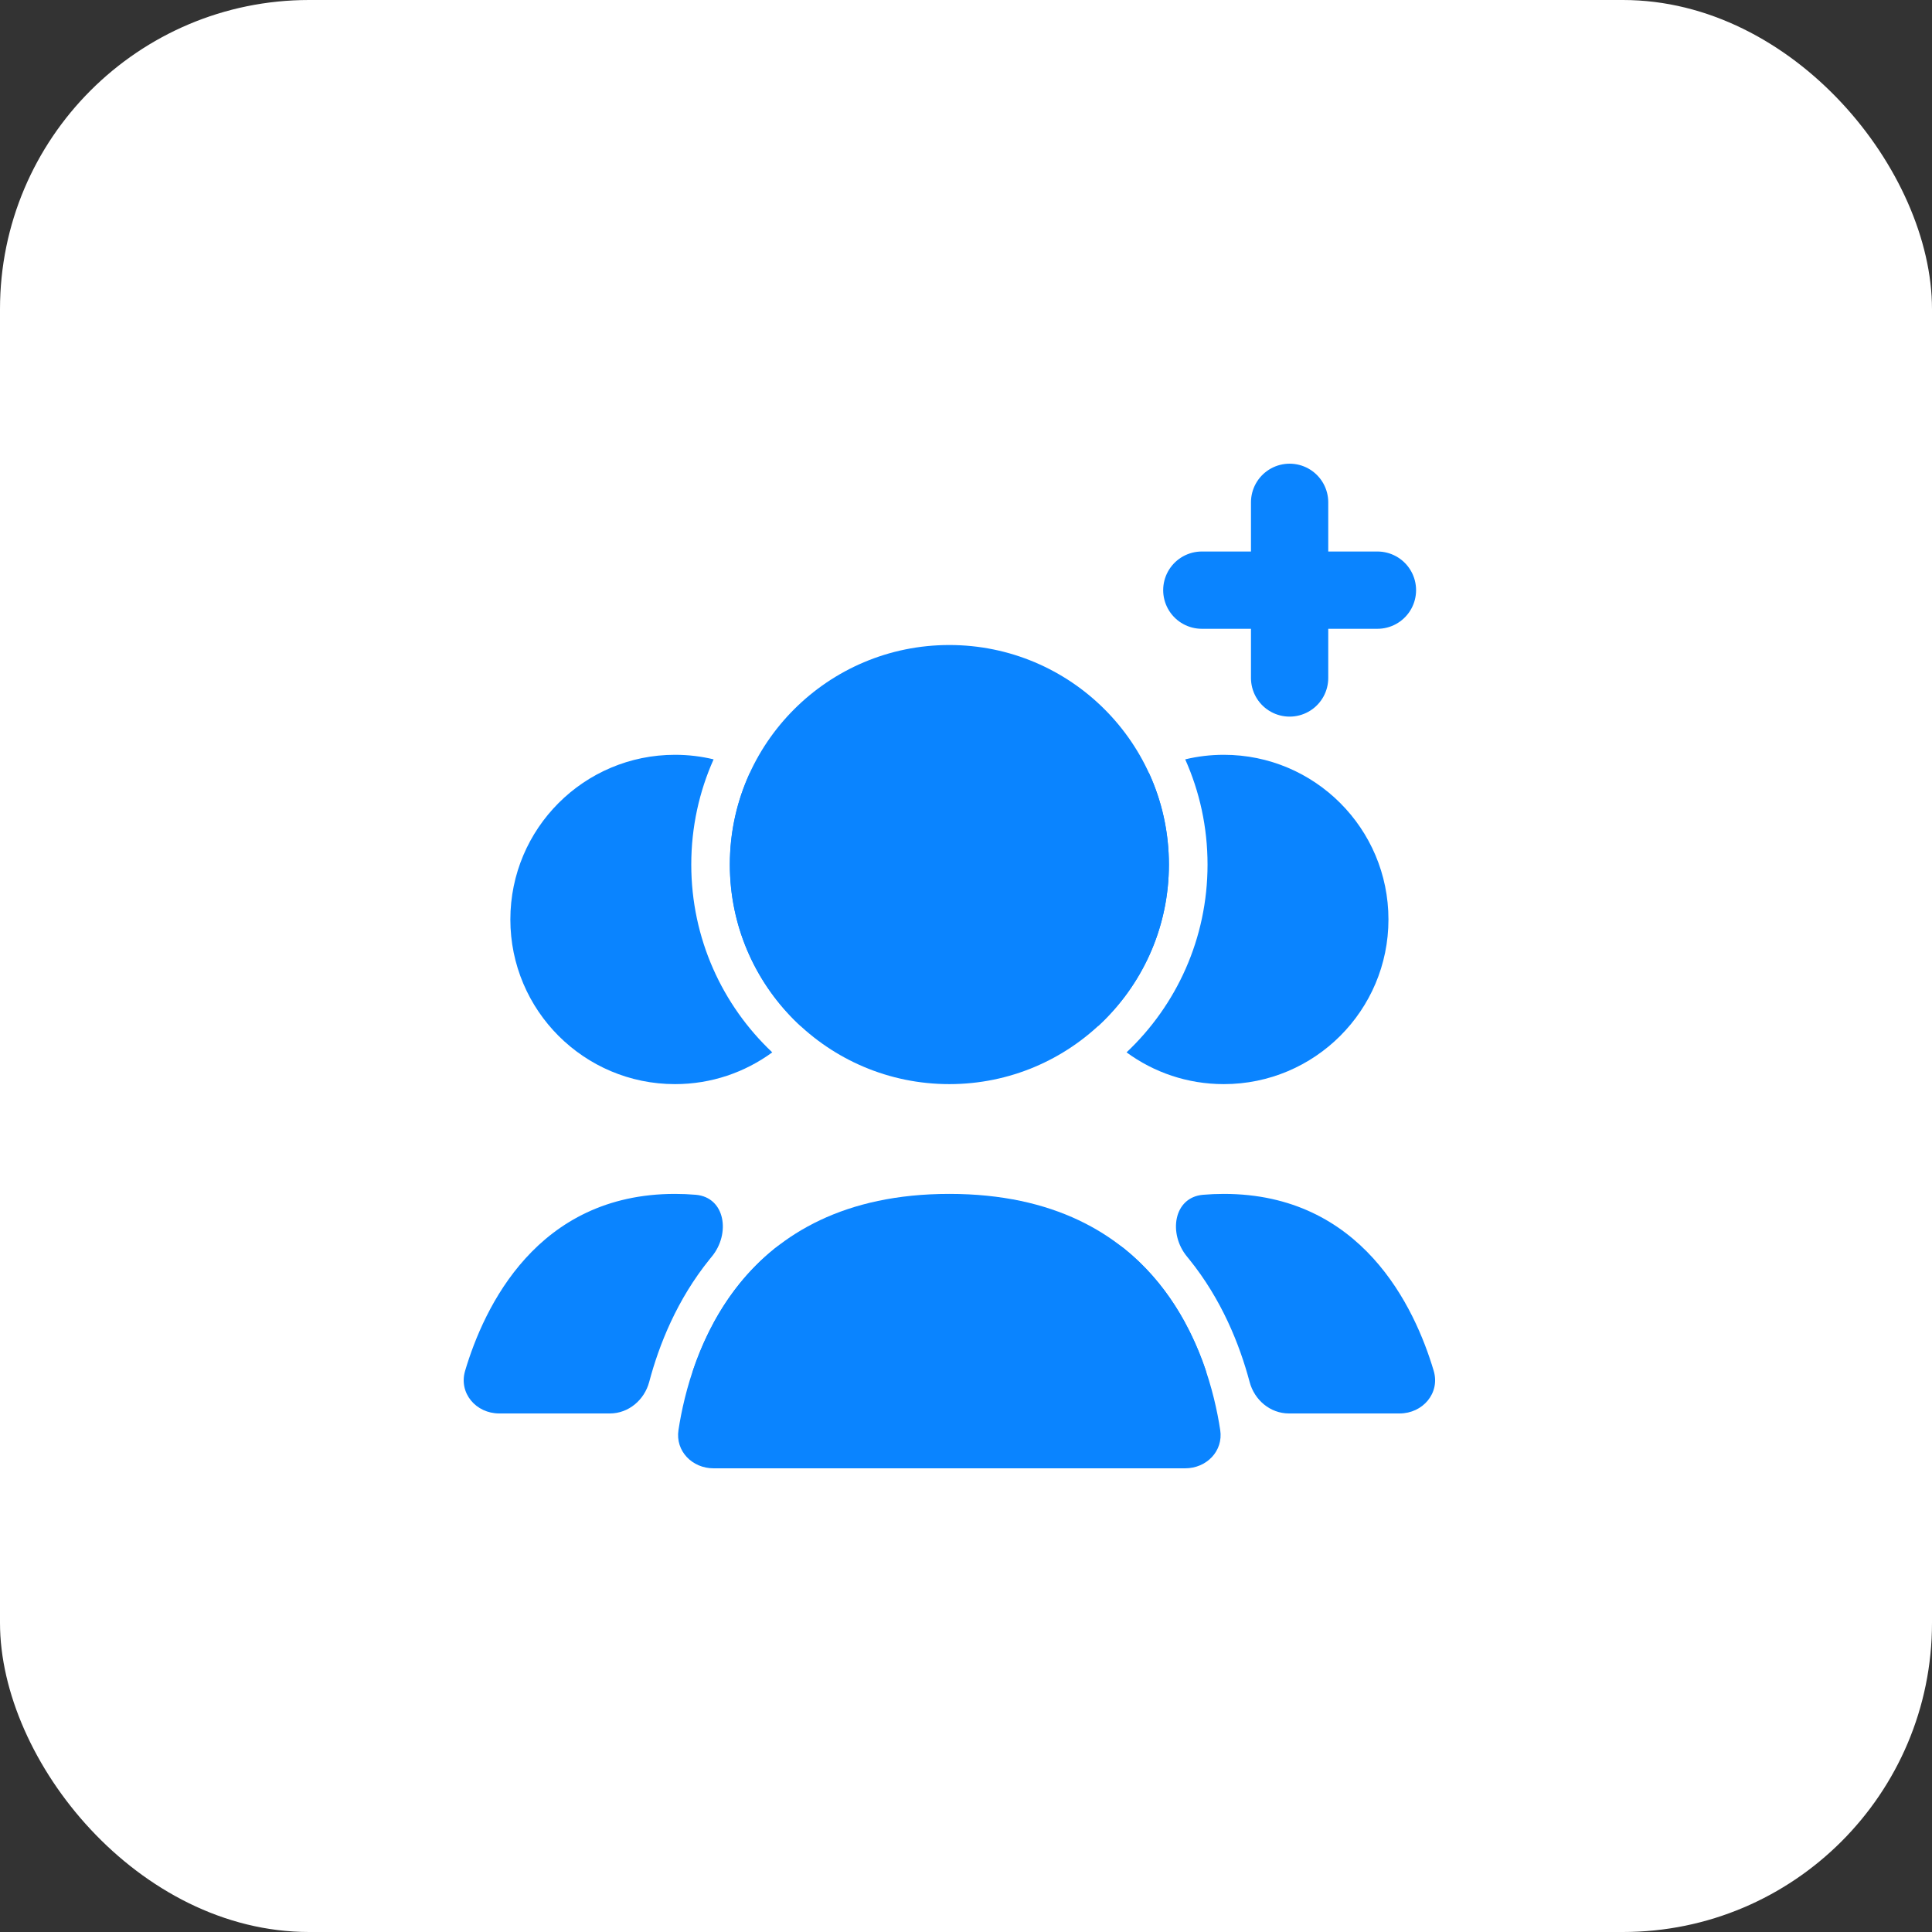 <?xml version="1.0" encoding="UTF-8"?> <svg xmlns="http://www.w3.org/2000/svg" width="50" height="50" viewBox="0 0 50 50" fill="none"><rect x="0" y="0" width="50" height="50" fill="#333333" stroke="none"/><rect width="50" height="50" rx="8" fill="white"></rect><circle cx="24.569" cy="22.375" r="5.682" fill="#0A84FF"></circle><path d="M24.569 30.898C30.003 30.898 31.279 35.054 31.579 37.008C31.663 37.554 31.224 38 30.671 38H18.467C17.915 38 17.475 37.554 17.559 37.008C17.859 35.054 19.136 30.898 24.569 30.898Z" fill="#0A84FF"></path><path fill-rule="evenodd" clip-rule="evenodd" d="M32.34 35.765C32.464 36.232 32.873 36.58 33.357 36.58H36.221C36.822 36.58 37.275 36.053 37.104 35.476C36.613 33.824 35.239 30.898 31.672 30.898C31.486 30.898 31.307 30.906 31.133 30.921C30.368 30.988 30.231 31.931 30.721 32.522C30.74 32.546 30.759 32.569 30.778 32.592C31.618 33.633 32.082 34.797 32.34 35.765ZM31.184 35.402C31.391 35.999 30.914 36.58 30.282 36.58H27.123C26.521 36.58 26.068 36.053 26.24 35.477C26.504 34.588 27.023 33.332 28.001 32.359C28.295 32.067 28.758 32.046 29.082 32.304C30.187 33.188 30.821 34.355 31.184 35.402Z" fill="#0A84FF"></path><path fill-rule="evenodd" clip-rule="evenodd" d="M29.155 27.235C30.446 26.017 31.251 24.29 31.251 22.375C31.251 21.405 31.045 20.484 30.673 19.652C30.993 19.575 31.328 19.534 31.672 19.534C34.025 19.534 35.933 21.442 35.933 23.796C35.933 26.149 34.025 28.057 31.672 28.057C30.73 28.057 29.86 27.752 29.155 27.235ZM28.422 26.552C29.547 25.514 30.251 24.027 30.251 22.375C30.251 21.527 30.066 20.723 29.733 20C28.354 20.706 27.41 22.14 27.41 23.796C27.41 24.847 27.791 25.809 28.422 26.552Z" fill="#0A84FF"></path><path fill-rule="evenodd" clip-rule="evenodd" d="M16.801 35.765C16.676 36.232 16.267 36.58 15.784 36.58H12.92C12.318 36.58 11.866 36.053 12.037 35.476C12.528 33.824 13.901 30.898 17.469 30.898C17.654 30.898 17.834 30.906 18.008 30.921C18.773 30.988 18.91 31.931 18.42 32.522C18.401 32.546 18.382 32.569 18.363 32.592C17.522 33.633 17.058 34.797 16.801 35.765ZM17.957 35.402C17.75 35.999 18.227 36.58 18.858 36.58H22.018C22.619 36.58 23.072 36.053 22.901 35.477C22.637 34.588 22.118 33.332 21.14 32.359C20.846 32.067 20.383 32.046 20.059 32.304C18.954 33.188 18.32 34.355 17.957 35.402Z" fill="#0A84FF"></path><path fill-rule="evenodd" clip-rule="evenodd" d="M19.986 27.235C18.695 26.017 17.89 24.29 17.89 22.375C17.89 21.405 18.096 20.484 18.468 19.652C18.148 19.575 17.813 19.534 17.469 19.534C15.116 19.534 13.208 21.442 13.208 23.796C13.208 26.149 15.116 28.057 17.469 28.057C18.41 28.057 19.28 27.752 19.986 27.235ZM20.719 26.552C19.594 25.514 18.89 24.027 18.89 22.375C18.89 21.527 19.075 20.723 19.408 20C20.787 20.706 21.73 22.14 21.73 23.796C21.73 24.847 21.35 25.809 20.719 26.552Z" fill="#0A84FF"></path><path d="M33.375 13V17.546" stroke="#0A84FF" stroke-width="2" stroke-linecap="round"></path><path d="M35.648 15.273L31.103 15.273" stroke="#0A84FF" stroke-width="2" stroke-linecap="round"></path></svg> 